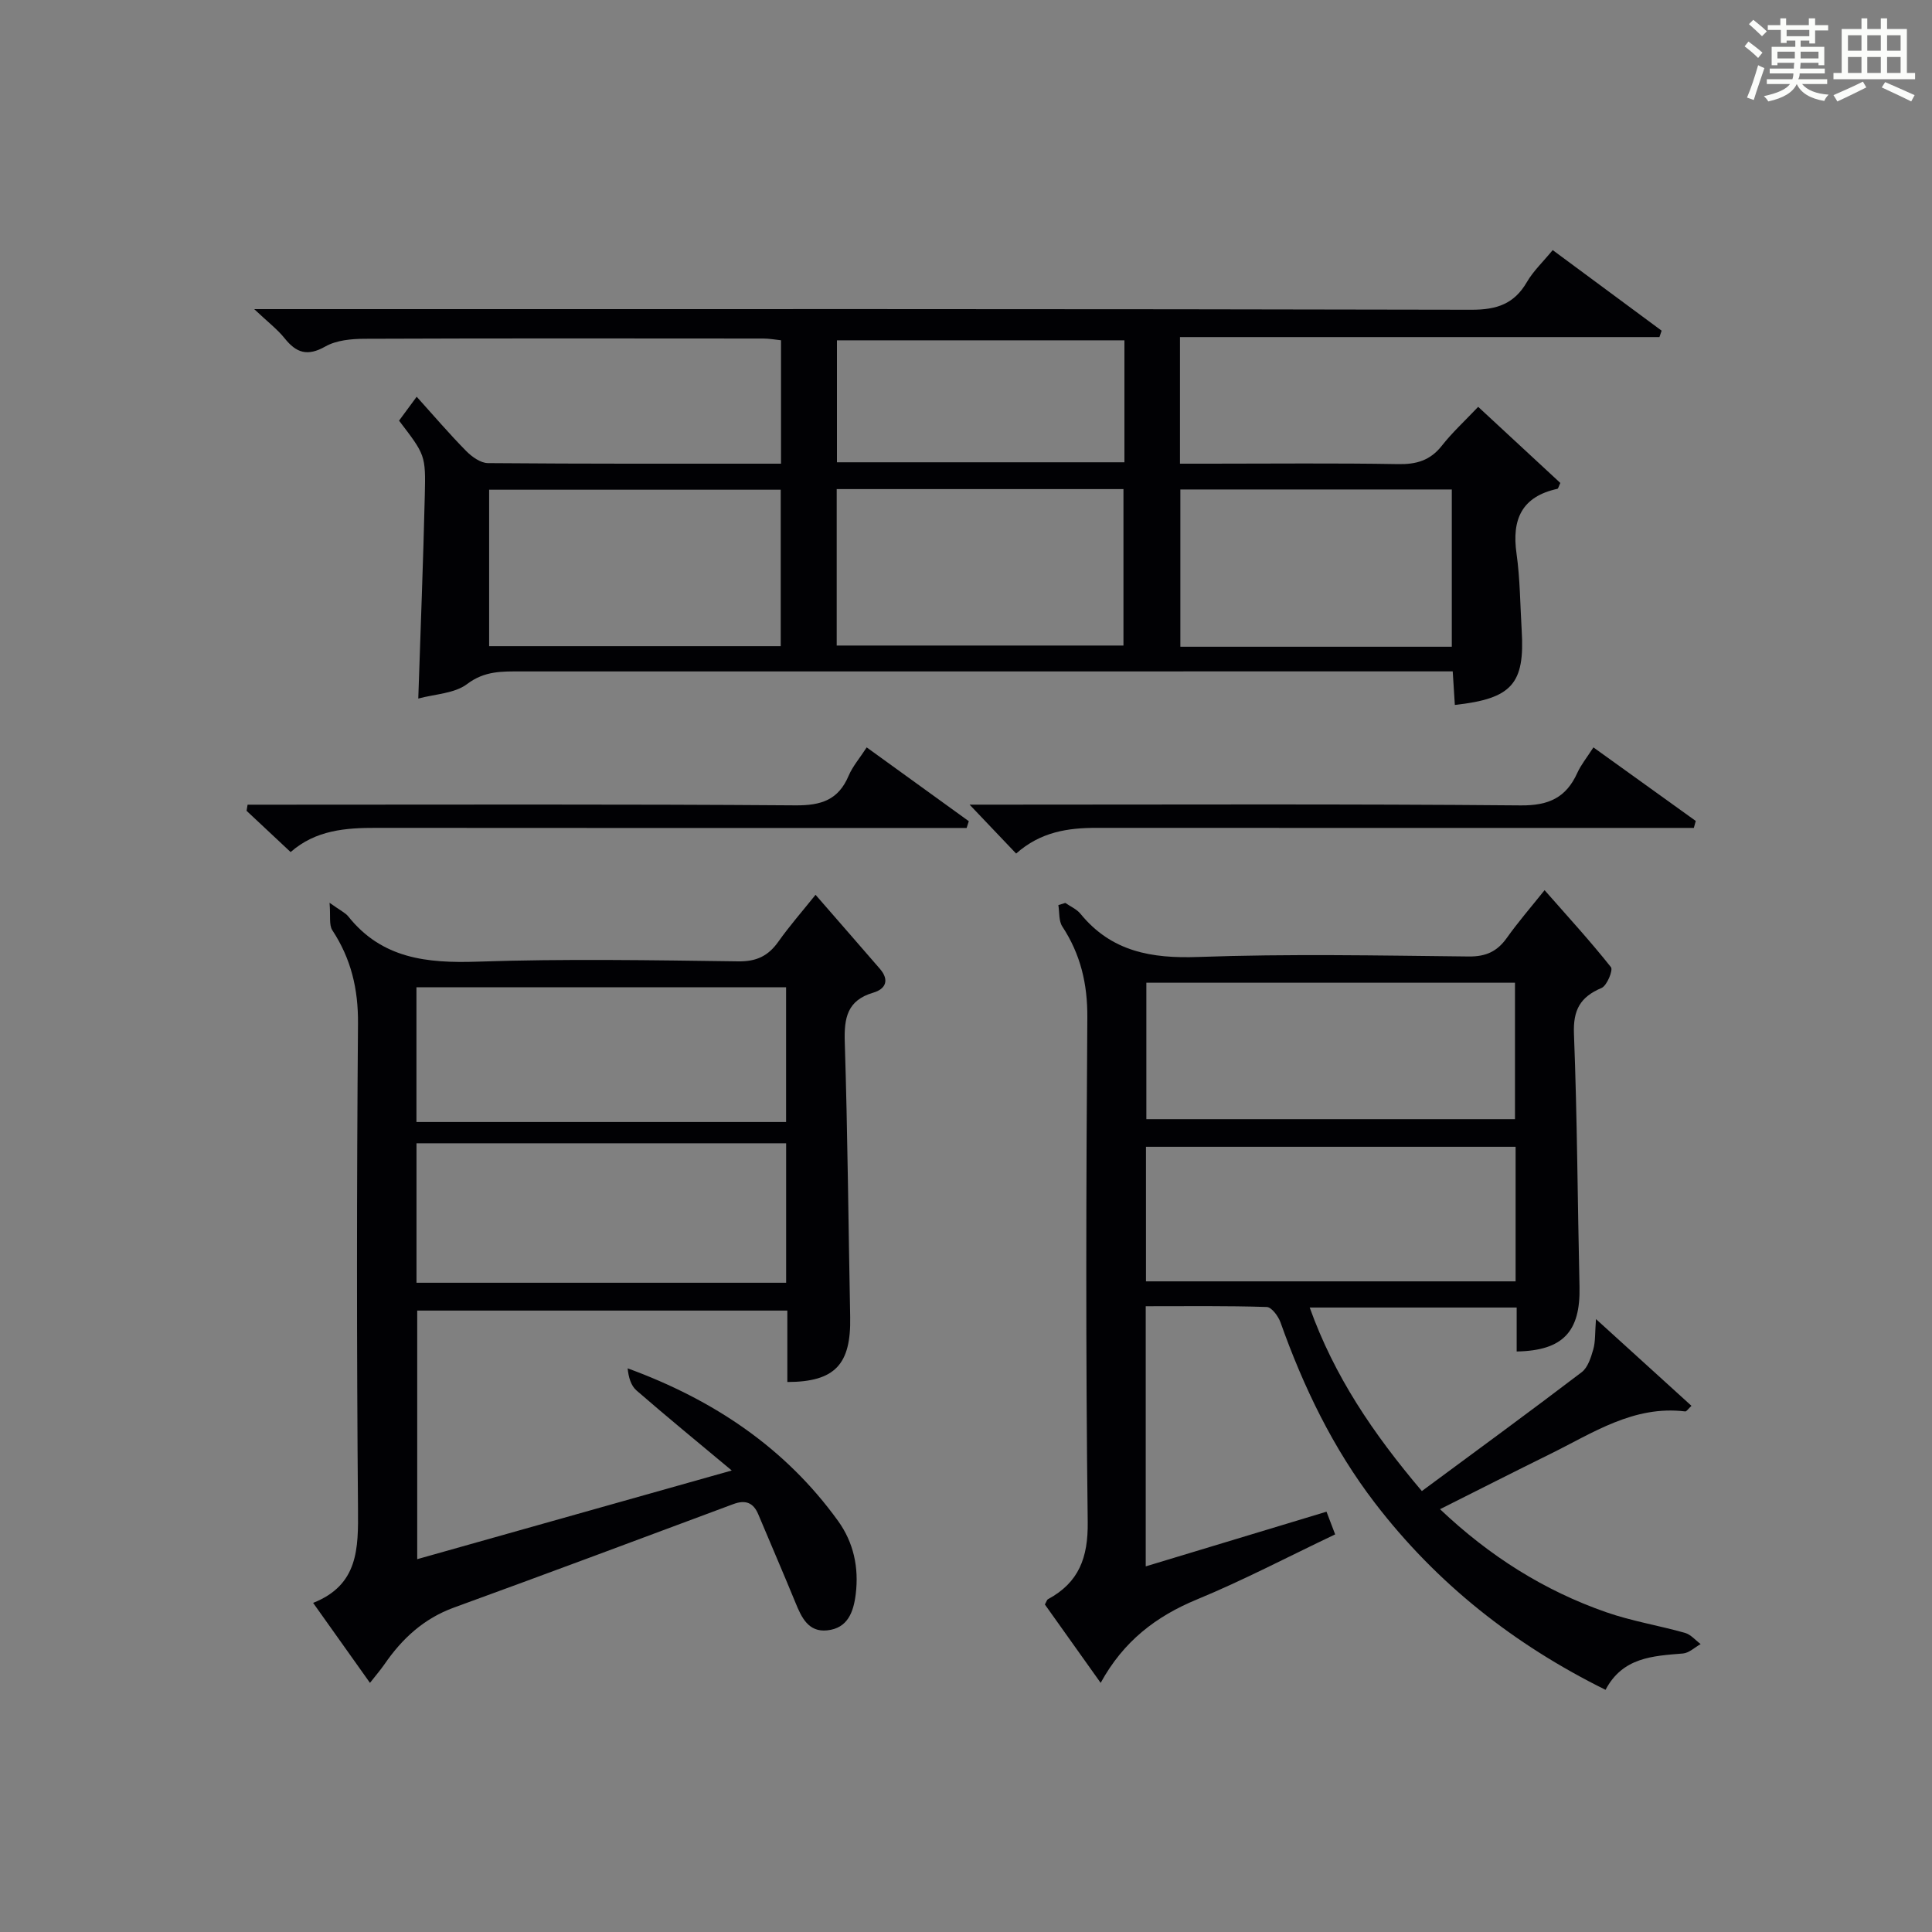 <?xml version="1.0" encoding="utf-8"?>
<svg version="1.1" id="漢_ZDIC_典" xmlns="http://www.w3.org/2000/svg" xmlns:xlink="http://www.w3.org/1999/xlink" x="0px" y="0px"
	 viewBox="0 0 400 400" style="enable-background:new 0 0 400 400;" xml:space="preserve">
<rect x="0" y="0" width="400" height="400" fill="#808080" stroke="none"/>
<style type="text/css">
	.st1{fill:#010104;}
	.st0{fill:#fbfcfa;}
</style>
<g>
	<path class="st0" d="M361.2,9.6l0.8-1c0.9,0.7,1.9,1.4,2.9,2.3L364,12C363,11,362,10.2,361.2,9.6z M361.7,20.2
		c0.9-2.1,1.6-4.3,2.3-6.7c0.4,0.2,0.8,0.4,1.3,0.6c-0.7,2.1-1.5,4.3-2.2,6.6L361.7,20.2z M362.1,5l0.9-0.9c1,0.8,2,1.6,2.8,2.4
		l-1,1C363.9,6.6,363,5.8,362.1,5z M374.6,3.8h1.2v1.4h2.7v1.1h-2.7v2.7h-1.2V8.4h-1.8v1.3h4.9v3.8h-1.2v-0.5h-3.7
		c0,0.4-0.1,0.9-0.1,1.2h5.1v1h-5.2c0,0.5-0.1,0.9-0.3,1.2h6v1h-5.2c1.1,1.3,2.9,2,5.5,2.2c-0.4,0.4-0.7,0.8-0.9,1.3
		c-2.9-0.5-4.8-1.6-5.7-3.5H372c-0.8,1.7-2.7,2.9-5.9,3.6c-0.2-0.4-0.6-0.8-0.9-1.1c2.8-0.6,4.6-1.4,5.4-2.5h-4.8v-1h5.3
		c0.1-0.3,0.2-0.7,0.2-1.2h-4.9v-1h5c0-0.4,0-0.8,0.1-1.2H368v0.5h-1.2V9.7h4.9V8.4h-1.8v0.5h-1.2V6.2H366V5.2h2.6V3.8h1.2v1.4h4.7
		V3.8z M368,12.1h3.6c0-0.4,0-0.9,0-1.4H368V12.1z M369.9,7.5h4.7V6.2h-4.7V7.5z M376.5,10.7h-3.7c0,0.5,0,1,0,1.4h3.7V10.7z"/>
	<path class="st0" d="M385.3,3.8h1.3V6h2.8V3.8h1.3V6h4.1v9.1h1.7v1.3h-16.9v-1.3h1.7V6h4.1V3.8z M385.7,16.9l0.7,1.2
		c-1.8,0.9-3.8,1.9-6,2.9c-0.2-0.4-0.5-0.8-0.8-1.3C381.9,18.7,383.9,17.8,385.7,16.9z M382.6,10.5h2.8V7.3h-2.8V10.5z M382.6,15.1
		h2.8v-3.3h-2.8V15.1z M386.6,10.5h2.8V7.3h-2.8V10.5z M386.6,15.1h2.8v-3.3h-2.8V15.1z M390.3,17c2.1,0.9,4.1,1.8,6.1,2.7l-0.7,1.3
		c-2.2-1.1-4.2-2-6.1-2.9L390.3,17z M393.5,7.3h-2.8v3.2h2.8V7.3z M390.7,15.1h2.8v-3.3h-2.8V15.1z"/>
	
	<path class="st1" d="M82.62,87.09c1.01-1.38,1.89-2.56,3.65-4.95c3.55,3.94,6.77,7.71,10.24,11.23c1.18,1.2,2.99,2.5,4.52,2.51
		C121.15,96.05,141.28,96,161.7,96c0-8.63,0-16.89,0-25.55c-1.16-0.12-2.42-0.36-3.68-0.36c-27.49-0.02-54.99-0.06-82.48,0.05
		c-2.76,0.01-5.89,0.29-8.19,1.6c-3.69,2.09-5.99,1.34-8.42-1.7c-1.51-1.88-3.5-3.39-6.3-6.04c3.24,0,5.15,0,7.06,0
		c81.65,0,163.3-0.06,244.95,0.13c5.24,0.01,8.85-1.19,11.49-5.74c1.32-2.27,3.31-4.14,5.34-6.61c7.57,5.6,15.06,11.14,22.55,16.68
		c-0.15,0.44-0.3,0.88-0.45,1.33c-32.99,0-65.98,0-99.27,0c0,8.95,0,17.21,0,26.21c2.01,0,4.1,0,6.18,0c13,0,26-0.14,38.99,0.09
		c3.79,0.07,6.65-0.76,9.05-3.81c2.14-2.73,4.73-5.1,7.52-8.05c5.81,5.38,11.45,10.61,17.01,15.76c-0.33,0.68-0.42,1.18-0.62,1.22
		c-7.37,1.61-9.46,6.32-8.45,13.4c0.74,5.25,0.75,10.6,1.07,15.91c0.67,11.07-2.02,14.13-13.84,15.43
		c-0.13-2.12-0.27-4.24-0.44-6.95c-2.02,0-3.96,0-5.9,0c-62.32,0-124.64,0-186.96,0.01c-3.9,0-7.55-0.15-11.18,2.6
		c-2.62,1.99-6.69,2.08-10.13,3.02c0.48-14.59,1.03-28.34,1.35-42.09C88.16,94.16,88,94.16,82.62,87.09z M161.64,133.78
		c0-11.11,0-21.82,0-32.39c-20.4,0-40.43,0-60.37,0c0,10.99,0,21.58,0,32.39C121.45,133.78,141.37,133.78,161.64,133.78z
		 M173.23,133.65c20.09,0,39.79,0,59.37,0c0-11.06,0-21.77,0-32.39c-19.98,0-39.56,0-59.37,0
		C173.23,112.11,173.23,122.7,173.23,133.65z M300.58,133.9c0-10.87,0-21.69,0-32.56c-18.88,0-37.58,0-56.2,0
		c0,11.05,0,21.76,0,32.56C263.24,133.9,281.7,133.9,300.58,133.9z M232.8,70.46c-20.24,0-39.91,0-59.52,0c0,8.64,0,16.89,0,25.25
		c19.96,0,39.64,0,59.52,0C232.8,87.18,232.8,78.93,232.8,70.46z"/>
	<path class="st1" d="M237.21,270.44c0,18.18,0,35.79,0,53.86c12.48-3.78,24.77-7.5,37.43-11.32c0.61,1.61,1.16,3.07,1.79,4.7
		c-9.75,4.63-19,9.5-28.62,13.47c-8.45,3.49-15.19,8.62-19.93,17.27c-4.2-5.9-7.92-11.12-11.55-16.23c0.33-0.58,0.42-0.97,0.64-1.09
		c6.4-3.46,8.32-8.59,8.23-15.98c-0.43-34.81-0.33-69.63-0.08-104.45c0.05-6.97-1.4-13.09-5.18-18.85
		c-0.76-1.16-0.57-2.94-0.82-4.43c0.48-0.15,0.96-0.3,1.44-0.45c1.06,0.74,2.36,1.29,3.15,2.26c6.4,7.83,14.67,9.28,24.4,8.93
		c18.63-0.67,37.31-0.3,55.97-0.1c3.58,0.04,5.91-1.05,7.91-3.87c2.3-3.24,4.92-6.26,7.8-9.86c4.77,5.43,9.45,10.53,13.74,15.94
		c0.48,0.61-0.82,3.83-1.95,4.31c-4.41,1.86-5.9,4.55-5.71,9.48c0.68,17.45,0.75,34.93,1.15,52.39c0.21,9.27-3.41,13.22-13.01,13.39
		c0-2.94,0-5.88,0-9.1c-14.35,0-28.27,0-42.85,0c5.08,14.18,13.06,26.01,23.22,38c11.1-8.21,22.18-16.3,33.09-24.61
		c1.28-0.97,1.91-3.03,2.4-4.72c0.46-1.61,0.34-3.38,0.56-6.28c7.19,6.53,13.4,12.17,19.77,17.96c-0.67,0.62-1.02,1.2-1.3,1.16
		c-10.68-1.3-19.12,4.47-28,8.84c-7.45,3.67-14.86,7.44-22.76,11.4c10.26,9.73,21.55,16.85,34.4,21.33
		c5.29,1.85,10.91,2.75,16.32,4.28c1.2,0.34,2.17,1.52,3.24,2.32c-1.22,0.68-2.41,1.85-3.68,1.95c-6.23,0.51-12.46,0.78-16.01,7.52
		c-18.94-9.37-34.95-22-47.74-38.67c-8.69-11.33-14.79-24-19.55-37.39c-0.46-1.29-1.84-3.16-2.84-3.2
		C254,270.33,245.7,270.44,237.21,270.44z M313.66,231.71c0-9.82,0-19.06,0-28.25c-25.71,0-51.07,0-76.32,0c0,9.64,0,18.89,0,28.25
		C262.93,231.71,288.17,231.71,313.66,231.71z M313.79,237.43c-25.83,0-51.17,0-76.53,0c0,9.45,0,18.53,0,27.86
		c25.61,0,50.96,0,76.53,0C313.79,255.91,313.79,246.82,313.79,237.43z"/>
	<path class="st1" d="M76.6,348.42c-3.94-5.55-7.66-10.77-11.77-16.56c9.38-3.71,9.36-11.25,9.29-19.46c-0.28-33.49-0.27-66.99,0-100.48
		c0.06-7.15-1.43-13.41-5.31-19.32c-0.73-1.1-0.34-2.94-0.58-5.69c2.29,1.64,3.28,2.08,3.88,2.83c6.98,8.76,16.32,9.71,26.76,9.36
		c17.98-0.61,35.99-0.3,53.98-0.06c3.8,0.05,6.21-1.13,8.31-4.09c2.28-3.22,4.89-6.2,7.69-9.69c4.66,5.36,9.01,10.33,13.33,15.33
		c1.98,2.3,1.24,4.16-1.38,4.93c-5.39,1.58-6.06,5.22-5.9,10.24c0.6,18.96,0.75,37.94,1.12,56.92c0.19,9.76-3.09,13.43-13.01,13.45
		c0-2.36,0-4.77,0-7.17c0-2.45,0-4.91,0-7.62c-25.75,0-51.01,0-76.63,0c0,17.1,0,34.17,0,51.47c21.26-5.99,42.54-11.99,65.12-18.36
		c-7.08-5.91-13.48-11.15-19.72-16.57c-1.15-1-1.66-2.75-1.83-4.58c17.76,6.5,32.63,16.44,43.56,31.59
		c3.21,4.45,4.34,9.63,3.66,15.16c-0.46,3.75-1.69,7.07-5.92,7.5c-3.88,0.4-5.3-2.66-6.55-5.72c-2.51-6.12-5.14-12.19-7.7-18.29
		c-1.03-2.47-2.68-3.06-5.18-2.13c-19.27,7.18-38.52,14.39-57.84,21.42c-6.25,2.28-10.74,6.43-14.4,11.77
		C78.73,345.81,77.76,346.93,76.6,348.42z M86.23,265.58c25.79,0,51.12,0,76.53,0c0-9.77,0-19.18,0-28.88c-25.59,0-50.95,0-76.53,0
		C86.23,246.4,86.23,255.82,86.23,265.58z M162.75,204.41c-25.75,0-51.08,0-76.53,0c0,9.43,0,18.51,0,27.89c25.58,0,50.93,0,76.53,0
		C162.75,222.95,162.75,213.87,162.75,204.41z"/>
	<path class="st1" d="M210.38,176.72c-3.04-3.2-5.78-6.07-9.64-10.13c3.01,0,4.84,0,6.67,0c35.81,0,71.63-0.16,107.44,0.16
		c5.81,0.05,9.4-1.61,11.72-6.74c0.74-1.64,1.92-3.08,3.33-5.27c7.2,5.17,14.19,10.2,21.19,15.23c-0.13,0.48-0.27,0.96-0.4,1.44
		c-1.9,0-3.79,0-5.69,0c-39.31,0-78.62,0.01-117.94-0.01C221.1,171.39,215.44,172.22,210.38,176.72z"/>
	<path class="st1" d="M60.17,176.41c-3.33-3.12-6.22-5.83-9.12-8.54c0.07-0.42,0.14-0.85,0.21-1.27c1.84,0,3.68,0,5.52,0
		c35.98,0,71.95-0.13,107.93,0.14c5.32,0.04,8.87-1.12,10.99-6.13c0.83-1.95,2.29-3.63,3.74-5.87c7.16,5.17,14.15,10.23,21.14,15.28
		c-0.15,0.47-0.3,0.93-0.45,1.4c-1.9,0-3.8,0-5.7,0c-38.81,0-77.62,0.02-116.43-0.02C71.6,171.38,65.38,171.84,60.17,176.41z"/>
	
	
	
	
	
	
	
	
</g>
</svg>
